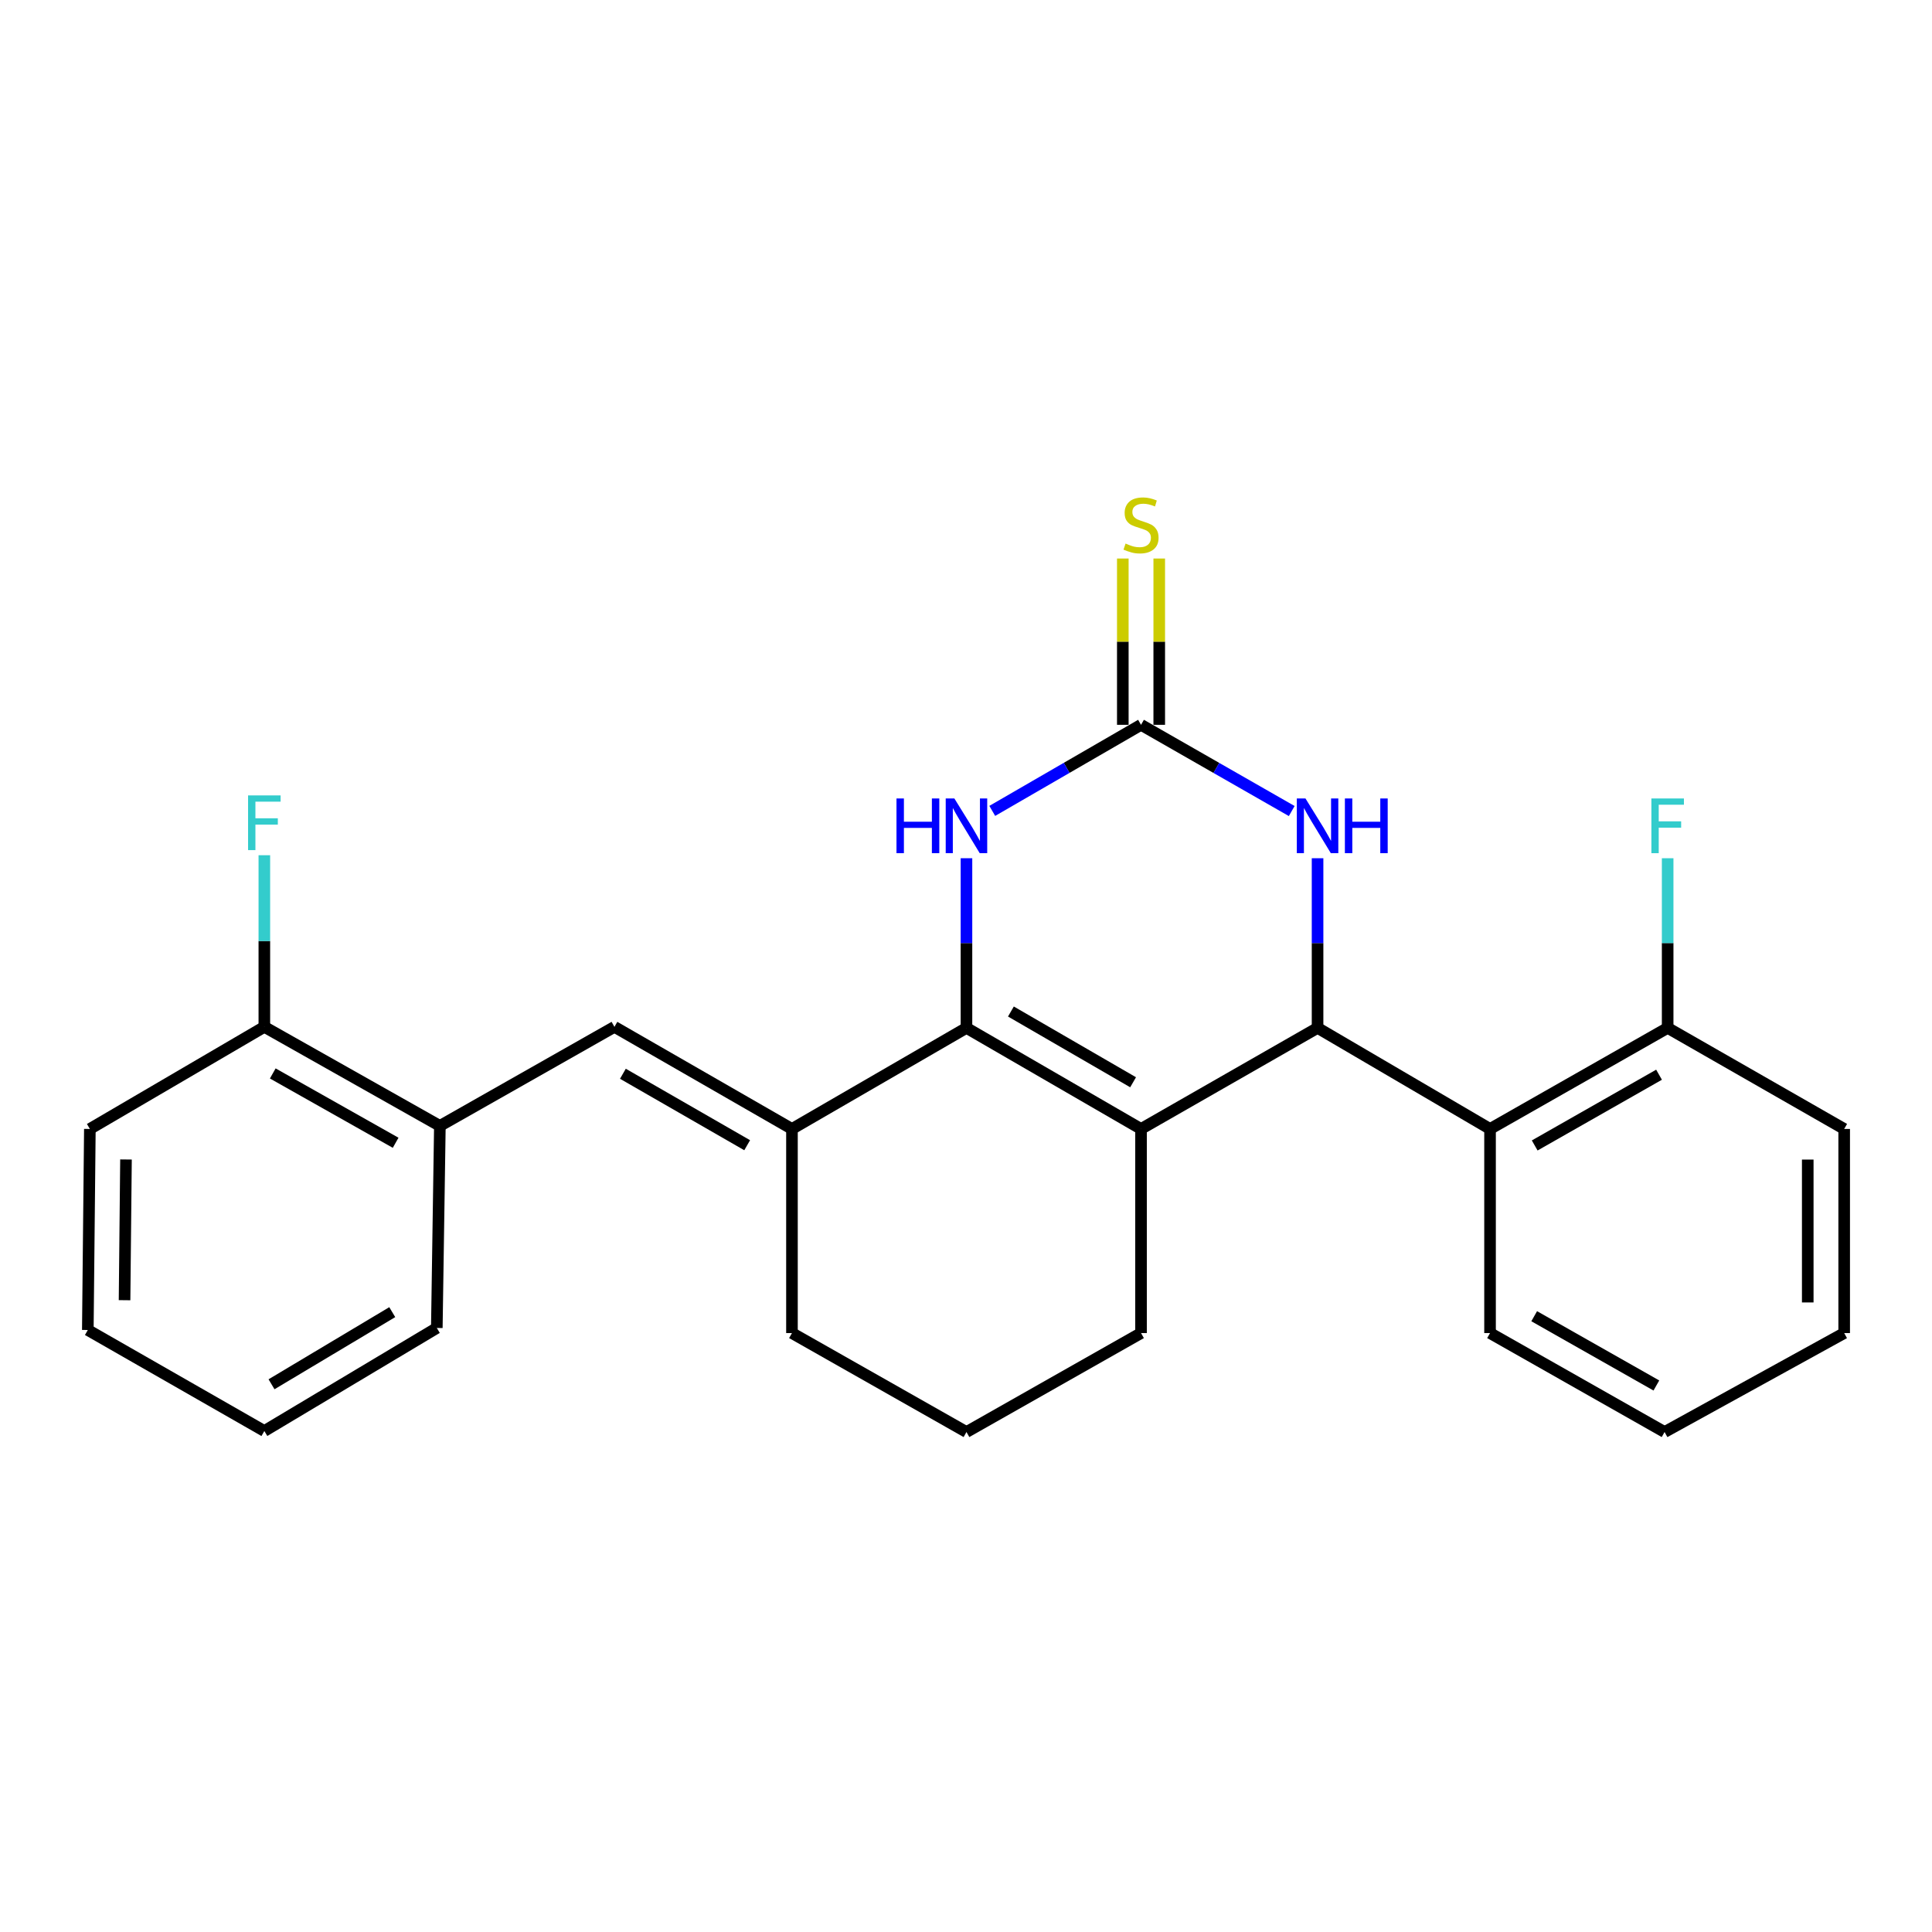 <?xml version='1.0' encoding='iso-8859-1'?>
<svg version='1.1' baseProfile='full'
              xmlns='http://www.w3.org/2000/svg'
                      xmlns:rdkit='http://www.rdkit.org/xml'
                      xmlns:xlink='http://www.w3.org/1999/xlink'
                  xml:space='preserve'
width='1000px' height='1000px' viewBox='0 0 1000 1000'>
<!-- END OF HEADER -->
<rect style='opacity:1.0;fill:#FFFFFF;stroke:none' width='1000' height='1000' x='0' y='0'> </rect>
<path class='bond-0' d='M 500.241,532.034 L 590.593,584.344' style='fill:none;fill-rule:evenodd;stroke:#000000;stroke-width:6px;stroke-linecap:butt;stroke-linejoin:miter;stroke-opacity:1' />
<path class='bond-0' d='M 523.243,523.56 L 586.489,560.178' style='fill:none;fill-rule:evenodd;stroke:#000000;stroke-width:6px;stroke-linecap:butt;stroke-linejoin:miter;stroke-opacity:1' />
<path class='bond-3' d='M 500.241,532.034 L 500.241,488.126' style='fill:none;fill-rule:evenodd;stroke:#000000;stroke-width:6px;stroke-linecap:butt;stroke-linejoin:miter;stroke-opacity:1' />
<path class='bond-3' d='M 500.241,488.126 L 500.241,444.219' style='fill:none;fill-rule:evenodd;stroke:#0000FF;stroke-width:6px;stroke-linecap:butt;stroke-linejoin:miter;stroke-opacity:1' />
<path class='bond-5' d='M 500.241,532.034 L 409.921,584.344' style='fill:none;fill-rule:evenodd;stroke:#000000;stroke-width:6px;stroke-linecap:butt;stroke-linejoin:miter;stroke-opacity:1' />
<path class='bond-1' d='M 590.593,584.344 L 681.971,532.034' style='fill:none;fill-rule:evenodd;stroke:#000000;stroke-width:6px;stroke-linecap:butt;stroke-linejoin:miter;stroke-opacity:1' />
<path class='bond-12' d='M 590.593,584.344 L 590.593,689.992' style='fill:none;fill-rule:evenodd;stroke:#000000;stroke-width:6px;stroke-linecap:butt;stroke-linejoin:miter;stroke-opacity:1' />
<path class='bond-6' d='M 681.971,532.034 L 771.244,584.344' style='fill:none;fill-rule:evenodd;stroke:#000000;stroke-width:6px;stroke-linecap:butt;stroke-linejoin:miter;stroke-opacity:1' />
<path class='bond-26' d='M 681.971,532.034 L 681.971,488.126' style='fill:none;fill-rule:evenodd;stroke:#000000;stroke-width:6px;stroke-linecap:butt;stroke-linejoin:miter;stroke-opacity:1' />
<path class='bond-26' d='M 681.971,488.126 L 681.971,444.219' style='fill:none;fill-rule:evenodd;stroke:#0000FF;stroke-width:6px;stroke-linecap:butt;stroke-linejoin:miter;stroke-opacity:1' />
<path class='bond-2' d='M 590.593,375.165 L 552.092,397.443' style='fill:none;fill-rule:evenodd;stroke:#000000;stroke-width:6px;stroke-linecap:butt;stroke-linejoin:miter;stroke-opacity:1' />
<path class='bond-2' d='M 552.092,397.443 L 513.591,419.72' style='fill:none;fill-rule:evenodd;stroke:#0000FF;stroke-width:6px;stroke-linecap:butt;stroke-linejoin:miter;stroke-opacity:1' />
<path class='bond-4' d='M 590.593,375.165 L 629.596,397.48' style='fill:none;fill-rule:evenodd;stroke:#000000;stroke-width:6px;stroke-linecap:butt;stroke-linejoin:miter;stroke-opacity:1' />
<path class='bond-4' d='M 629.596,397.48 L 668.599,419.794' style='fill:none;fill-rule:evenodd;stroke:#0000FF;stroke-width:6px;stroke-linecap:butt;stroke-linejoin:miter;stroke-opacity:1' />
<path class='bond-9' d='M 600.022,375.165 L 600.022,332.128' style='fill:none;fill-rule:evenodd;stroke:#000000;stroke-width:6px;stroke-linecap:butt;stroke-linejoin:miter;stroke-opacity:1' />
<path class='bond-9' d='M 600.022,332.128 L 600.022,289.092' style='fill:none;fill-rule:evenodd;stroke:#CCCC00;stroke-width:6px;stroke-linecap:butt;stroke-linejoin:miter;stroke-opacity:1' />
<path class='bond-9' d='M 581.164,375.165 L 581.164,332.128' style='fill:none;fill-rule:evenodd;stroke:#000000;stroke-width:6px;stroke-linecap:butt;stroke-linejoin:miter;stroke-opacity:1' />
<path class='bond-9' d='M 581.164,332.128 L 581.164,289.092' style='fill:none;fill-rule:evenodd;stroke:#CCCC00;stroke-width:6px;stroke-linecap:butt;stroke-linejoin:miter;stroke-opacity:1' />
<path class='bond-7' d='M 409.921,584.344 L 318.029,531.5' style='fill:none;fill-rule:evenodd;stroke:#000000;stroke-width:6px;stroke-linecap:butt;stroke-linejoin:miter;stroke-opacity:1' />
<path class='bond-7' d='M 386.736,592.765 L 322.411,555.774' style='fill:none;fill-rule:evenodd;stroke:#000000;stroke-width:6px;stroke-linecap:butt;stroke-linejoin:miter;stroke-opacity:1' />
<path class='bond-15' d='M 409.921,584.344 L 409.921,689.992' style='fill:none;fill-rule:evenodd;stroke:#000000;stroke-width:6px;stroke-linecap:butt;stroke-linejoin:miter;stroke-opacity:1' />
<path class='bond-10' d='M 771.244,584.344 L 863.177,532.034' style='fill:none;fill-rule:evenodd;stroke:#000000;stroke-width:6px;stroke-linecap:butt;stroke-linejoin:miter;stroke-opacity:1' />
<path class='bond-10' d='M 794.36,592.888 L 858.714,556.271' style='fill:none;fill-rule:evenodd;stroke:#000000;stroke-width:6px;stroke-linecap:butt;stroke-linejoin:miter;stroke-opacity:1' />
<path class='bond-16' d='M 771.244,584.344 L 771.244,689.992' style='fill:none;fill-rule:evenodd;stroke:#000000;stroke-width:6px;stroke-linecap:butt;stroke-linejoin:miter;stroke-opacity:1' />
<path class='bond-8' d='M 318.029,531.5 L 227.677,582.762' style='fill:none;fill-rule:evenodd;stroke:#000000;stroke-width:6px;stroke-linecap:butt;stroke-linejoin:miter;stroke-opacity:1' />
<path class='bond-11' d='M 227.677,582.762 L 136.823,531.5' style='fill:none;fill-rule:evenodd;stroke:#000000;stroke-width:6px;stroke-linecap:butt;stroke-linejoin:miter;stroke-opacity:1' />
<path class='bond-11' d='M 204.782,591.497 L 141.184,555.613' style='fill:none;fill-rule:evenodd;stroke:#000000;stroke-width:6px;stroke-linecap:butt;stroke-linejoin:miter;stroke-opacity:1' />
<path class='bond-18' d='M 227.677,582.762 L 226.095,687.352' style='fill:none;fill-rule:evenodd;stroke:#000000;stroke-width:6px;stroke-linecap:butt;stroke-linejoin:miter;stroke-opacity:1' />
<path class='bond-13' d='M 863.177,532.034 L 863.177,488.126' style='fill:none;fill-rule:evenodd;stroke:#000000;stroke-width:6px;stroke-linecap:butt;stroke-linejoin:miter;stroke-opacity:1' />
<path class='bond-13' d='M 863.177,488.126 L 863.177,444.219' style='fill:none;fill-rule:evenodd;stroke:#33CCCC;stroke-width:6px;stroke-linecap:butt;stroke-linejoin:miter;stroke-opacity:1' />
<path class='bond-19' d='M 863.177,532.034 L 954.545,584.344' style='fill:none;fill-rule:evenodd;stroke:#000000;stroke-width:6px;stroke-linecap:butt;stroke-linejoin:miter;stroke-opacity:1' />
<path class='bond-14' d='M 136.823,531.5 L 136.823,487.081' style='fill:none;fill-rule:evenodd;stroke:#000000;stroke-width:6px;stroke-linecap:butt;stroke-linejoin:miter;stroke-opacity:1' />
<path class='bond-14' d='M 136.823,487.081 L 136.823,442.663' style='fill:none;fill-rule:evenodd;stroke:#33CCCC;stroke-width:6px;stroke-linecap:butt;stroke-linejoin:miter;stroke-opacity:1' />
<path class='bond-20' d='M 136.823,531.5 L 46.513,584.344' style='fill:none;fill-rule:evenodd;stroke:#000000;stroke-width:6px;stroke-linecap:butt;stroke-linejoin:miter;stroke-opacity:1' />
<path class='bond-25' d='M 590.593,689.992 L 500.241,741.213' style='fill:none;fill-rule:evenodd;stroke:#000000;stroke-width:6px;stroke-linecap:butt;stroke-linejoin:miter;stroke-opacity:1' />
<path class='bond-17' d='M 409.921,689.992 L 500.241,741.213' style='fill:none;fill-rule:evenodd;stroke:#000000;stroke-width:6px;stroke-linecap:butt;stroke-linejoin:miter;stroke-opacity:1' />
<path class='bond-21' d='M 771.244,689.992 L 861.585,741.213' style='fill:none;fill-rule:evenodd;stroke:#000000;stroke-width:6px;stroke-linecap:butt;stroke-linejoin:miter;stroke-opacity:1' />
<path class='bond-21' d='M 794.096,681.271 L 857.335,717.125' style='fill:none;fill-rule:evenodd;stroke:#000000;stroke-width:6px;stroke-linecap:butt;stroke-linejoin:miter;stroke-opacity:1' />
<path class='bond-22' d='M 226.095,687.352 L 136.823,740.689' style='fill:none;fill-rule:evenodd;stroke:#000000;stroke-width:6px;stroke-linecap:butt;stroke-linejoin:miter;stroke-opacity:1' />
<path class='bond-22' d='M 203.032,679.164 L 140.541,716.5' style='fill:none;fill-rule:evenodd;stroke:#000000;stroke-width:6px;stroke-linecap:butt;stroke-linejoin:miter;stroke-opacity:1' />
<path class='bond-28' d='M 954.545,584.344 L 954.545,689.992' style='fill:none;fill-rule:evenodd;stroke:#000000;stroke-width:6px;stroke-linecap:butt;stroke-linejoin:miter;stroke-opacity:1' />
<path class='bond-28' d='M 935.687,600.192 L 935.687,674.145' style='fill:none;fill-rule:evenodd;stroke:#000000;stroke-width:6px;stroke-linecap:butt;stroke-linejoin:miter;stroke-opacity:1' />
<path class='bond-27' d='M 46.513,584.344 L 45.455,688.4' style='fill:none;fill-rule:evenodd;stroke:#000000;stroke-width:6px;stroke-linecap:butt;stroke-linejoin:miter;stroke-opacity:1' />
<path class='bond-27' d='M 65.211,600.145 L 64.471,672.983' style='fill:none;fill-rule:evenodd;stroke:#000000;stroke-width:6px;stroke-linecap:butt;stroke-linejoin:miter;stroke-opacity:1' />
<path class='bond-24' d='M 861.585,741.213 L 954.545,689.992' style='fill:none;fill-rule:evenodd;stroke:#000000;stroke-width:6px;stroke-linecap:butt;stroke-linejoin:miter;stroke-opacity:1' />
<path class='bond-23' d='M 136.823,740.689 L 45.455,688.4' style='fill:none;fill-rule:evenodd;stroke:#000000;stroke-width:6px;stroke-linecap:butt;stroke-linejoin:miter;stroke-opacity:1' />
<path  class='atom-4' d='M 464.021 413.284
L 467.861 413.284
L 467.861 425.324
L 482.341 425.324
L 482.341 413.284
L 486.181 413.284
L 486.181 441.604
L 482.341 441.604
L 482.341 428.524
L 467.861 428.524
L 467.861 441.604
L 464.021 441.604
L 464.021 413.284
' fill='#0000FF'/>
<path  class='atom-4' d='M 493.981 413.284
L 503.261 428.284
Q 504.181 429.764, 505.661 432.444
Q 507.141 435.124, 507.221 435.284
L 507.221 413.284
L 510.981 413.284
L 510.981 441.604
L 507.101 441.604
L 497.141 425.204
Q 495.981 423.284, 494.741 421.084
Q 493.541 418.884, 493.181 418.204
L 493.181 441.604
L 489.501 441.604
L 489.501 413.284
L 493.981 413.284
' fill='#0000FF'/>
<path  class='atom-5' d='M 675.711 413.284
L 684.991 428.284
Q 685.911 429.764, 687.391 432.444
Q 688.871 435.124, 688.951 435.284
L 688.951 413.284
L 692.711 413.284
L 692.711 441.604
L 688.831 441.604
L 678.871 425.204
Q 677.711 423.284, 676.471 421.084
Q 675.271 418.884, 674.911 418.204
L 674.911 441.604
L 671.231 441.604
L 671.231 413.284
L 675.711 413.284
' fill='#0000FF'/>
<path  class='atom-5' d='M 696.111 413.284
L 699.951 413.284
L 699.951 425.324
L 714.431 425.324
L 714.431 413.284
L 718.271 413.284
L 718.271 441.604
L 714.431 441.604
L 714.431 428.524
L 699.951 428.524
L 699.951 441.604
L 696.111 441.604
L 696.111 413.284
' fill='#0000FF'/>
<path  class='atom-10' d='M 582.593 281.343
Q 582.913 281.463, 584.233 282.023
Q 585.553 282.583, 586.993 282.943
Q 588.473 283.263, 589.913 283.263
Q 592.593 283.263, 594.153 281.983
Q 595.713 280.663, 595.713 278.383
Q 595.713 276.823, 594.913 275.863
Q 594.153 274.903, 592.953 274.383
Q 591.753 273.863, 589.753 273.263
Q 587.233 272.503, 585.713 271.783
Q 584.233 271.063, 583.153 269.543
Q 582.113 268.023, 582.113 265.463
Q 582.113 261.903, 584.513 259.703
Q 586.953 257.503, 591.753 257.503
Q 595.033 257.503, 598.753 259.063
L 597.833 262.143
Q 594.433 260.743, 591.873 260.743
Q 589.113 260.743, 587.593 261.903
Q 586.073 263.023, 586.113 264.983
Q 586.113 266.503, 586.873 267.423
Q 587.673 268.343, 588.793 268.863
Q 589.953 269.383, 591.873 269.983
Q 594.433 270.783, 595.953 271.583
Q 597.473 272.383, 598.553 274.023
Q 599.673 275.623, 599.673 278.383
Q 599.673 282.303, 597.033 284.423
Q 594.433 286.503, 590.073 286.503
Q 587.553 286.503, 585.633 285.943
Q 583.753 285.423, 581.513 284.503
L 582.593 281.343
' fill='#CCCC00'/>
<path  class='atom-14' d='M 854.757 413.284
L 871.597 413.284
L 871.597 416.524
L 858.557 416.524
L 858.557 425.124
L 870.157 425.124
L 870.157 428.404
L 858.557 428.404
L 858.557 441.604
L 854.757 441.604
L 854.757 413.284
' fill='#33CCCC'/>
<path  class='atom-15' d='M 128.403 411.702
L 145.243 411.702
L 145.243 414.942
L 132.203 414.942
L 132.203 423.542
L 143.803 423.542
L 143.803 426.822
L 132.203 426.822
L 132.203 440.022
L 128.403 440.022
L 128.403 411.702
' fill='#33CCCC'/>
</svg>
